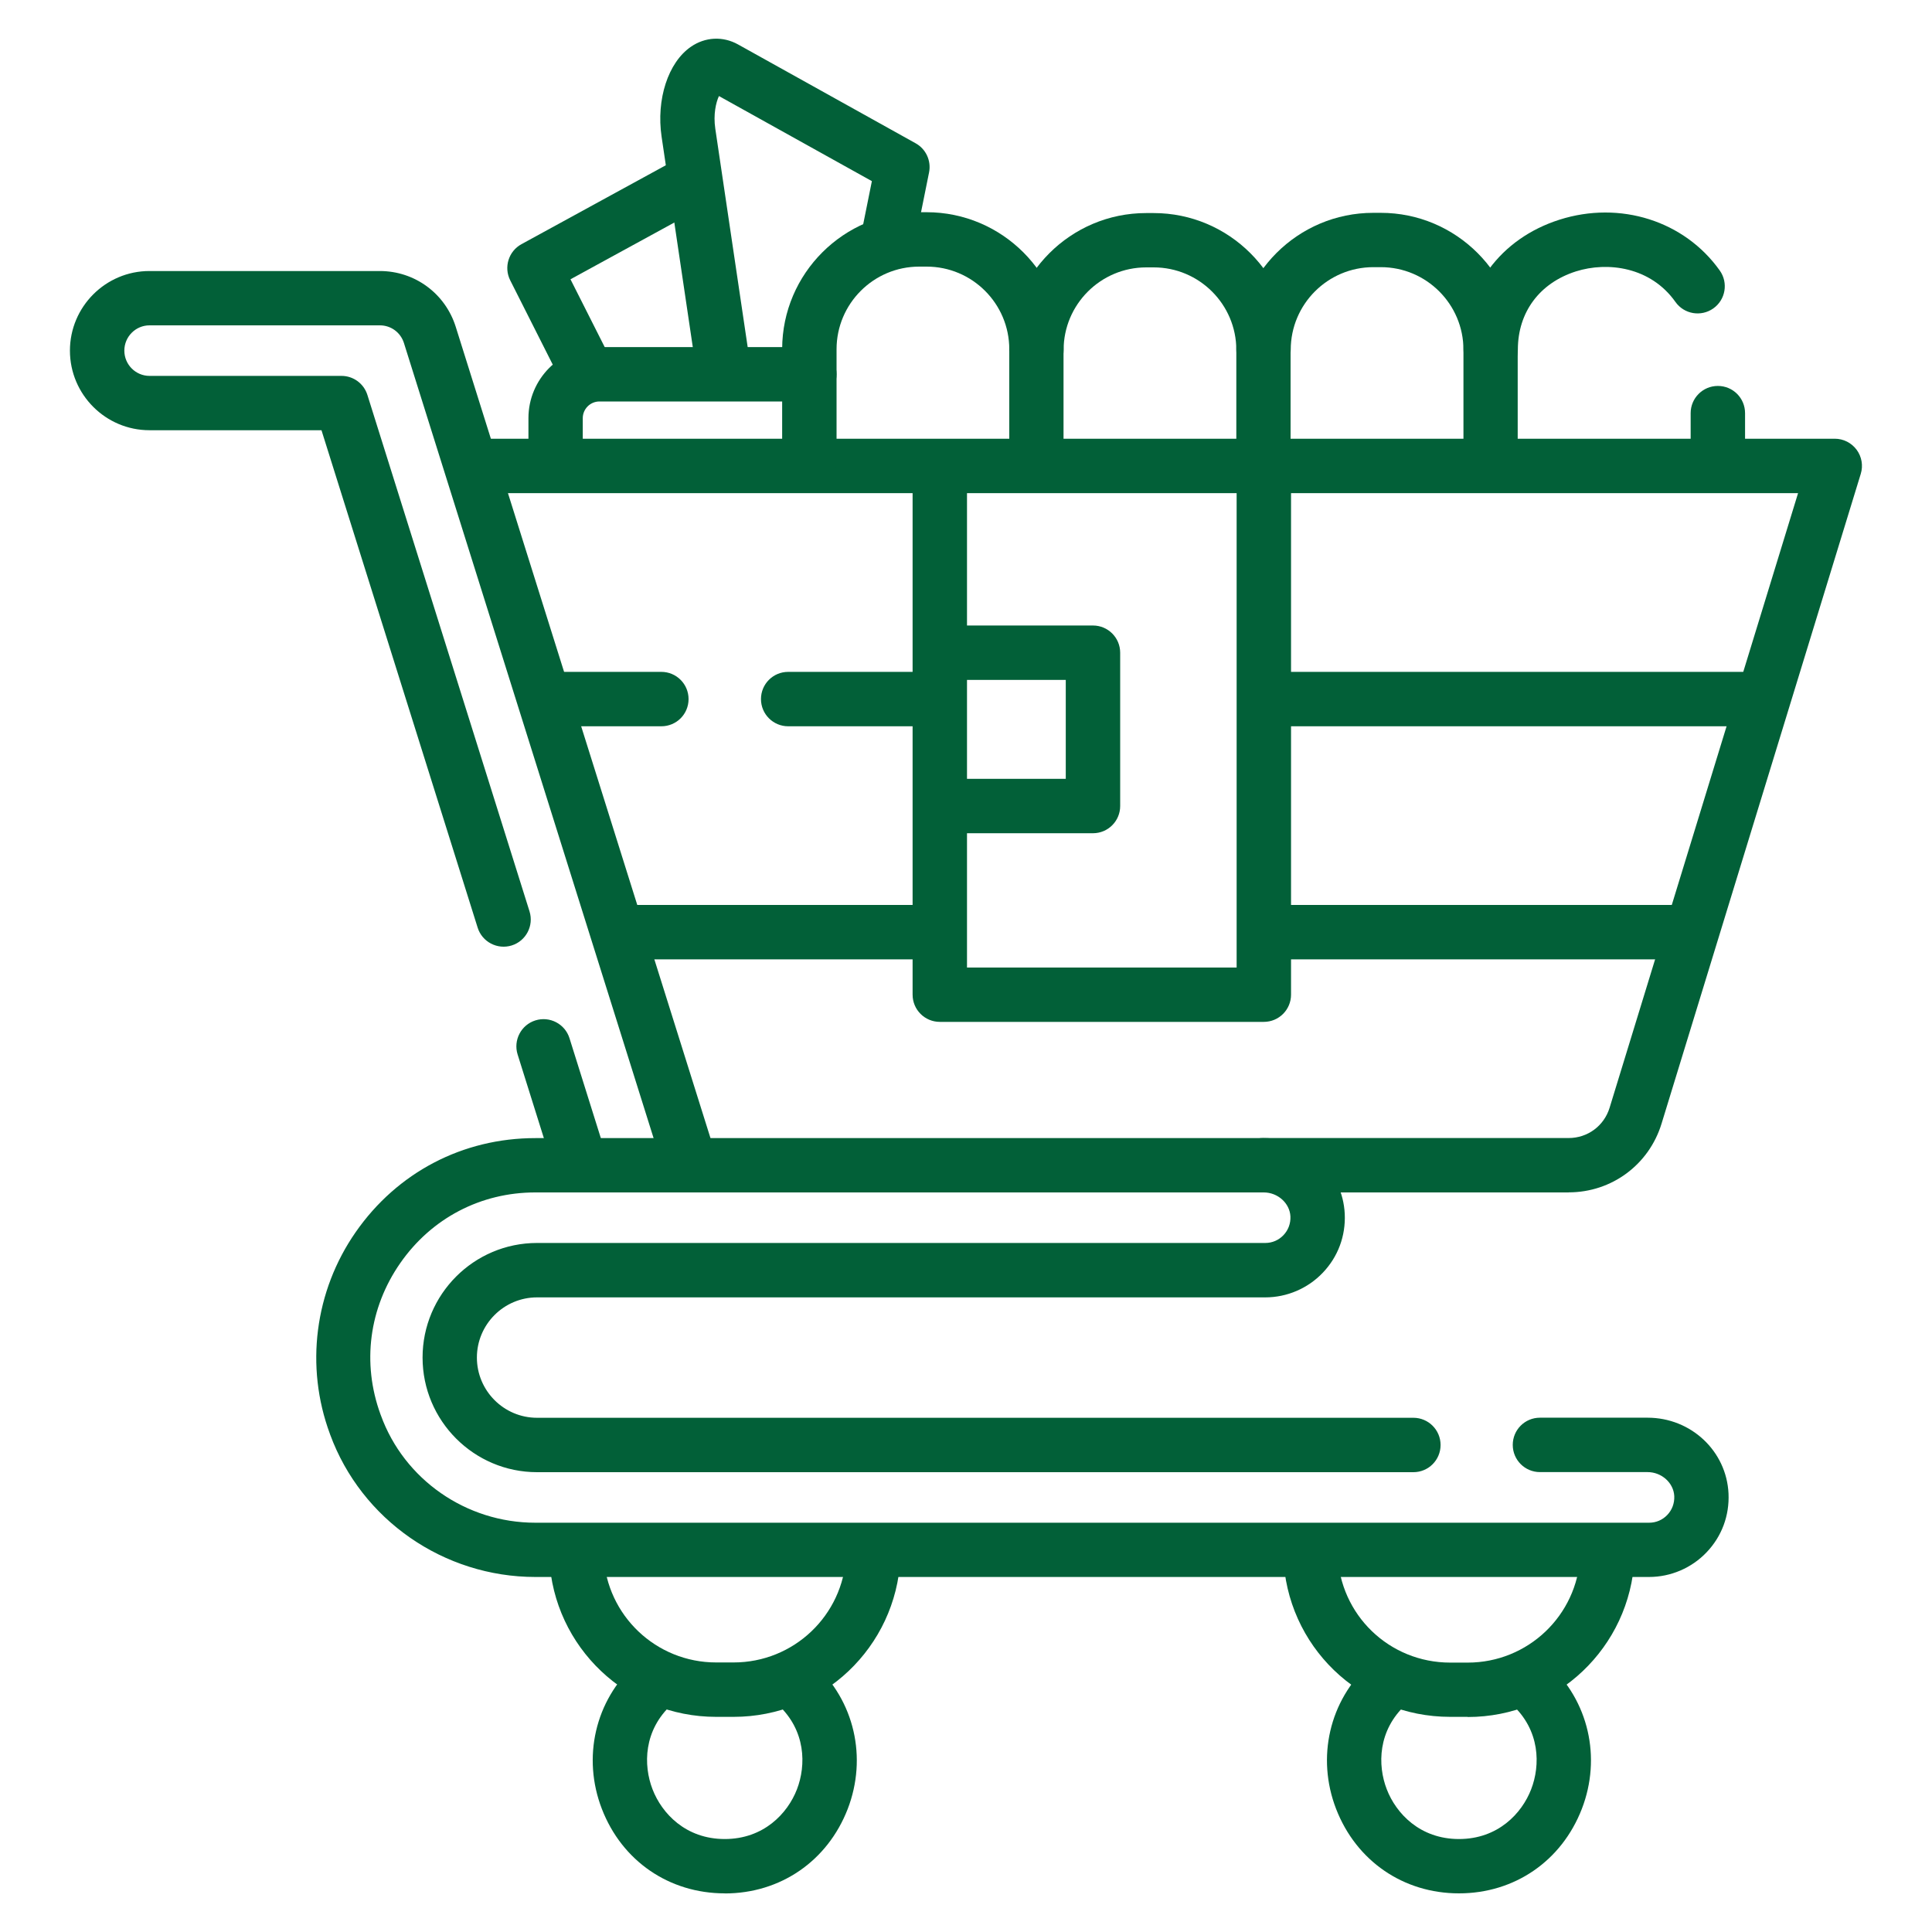 <svg xmlns="http://www.w3.org/2000/svg" id="Capa_1" viewBox="0 0 250 250"><defs><style>      .st0 {        fill: #026038;      }    </style></defs><path class="st0" d="M202.99,154.3h-39.53c-1.94,0-3.52-1.57-3.52-3.52s1.57-3.52,3.52-3.52h39.53c2.45,0,4.57-1.57,5.29-3.91l24.39-79.54H61.21c-1.94,0-3.52-1.57-3.52-3.52s1.57-3.52,3.52-3.52h176.21c1.12,0,2.16.53,2.83,1.43.66.9.86,2.05.53,3.12l-25.78,84.09c-1.63,5.31-6.46,8.88-12.01,8.88Z"></path><path class="st0" d="M227.92,93.98h-63.92c-1.94,0-3.52-1.57-3.52-3.52s1.57-3.52,3.52-3.52h63.92c1.94,0,3.52,1.57,3.52,3.52s-1.57,3.52-3.52,3.52Z"></path><path class="st0" d="M218.65,124.14h-54.65c-1.94,0-3.52-1.57-3.52-3.52s1.57-3.52,3.52-3.52h54.65c1.94,0,3.52,1.57,3.52,3.52s-1.57,3.52-3.52,3.52Z"></path><path class="st0" d="M121.14,124.14h-40.93c-1.94,0-3.52-1.57-3.52-3.52s1.57-3.52,3.52-3.52h40.93c1.94,0,3.52,1.57,3.52,3.52s-1.57,3.52-3.52,3.52Z"></path><path class="st0" d="M94.92,222.16h-2.26c-11.53,0-21.01-9.01-21.58-20.51-.1-1.94,1.4-3.59,3.34-3.69,1.93-.1,3.59,1.4,3.69,3.33.39,7.76,6.79,13.83,14.56,13.83h2.26c7.78,0,14.17-6.08,14.56-13.83.1-1.94,1.75-3.44,3.69-3.33,1.94.1,3.43,1.75,3.33,3.69-.58,11.5-10.06,20.51-21.58,20.51Z"></path><path class="st0" d="M189.92,222.16h-2.26c-11.72,0-21.21-9.17-21.6-20.87-.07-1.94,1.46-3.57,3.4-3.63,1.95-.07,3.57,1.45,3.63,3.4.27,7.9,6.67,14.08,14.57,14.08h2.26c7.78,0,14.17-6.08,14.56-13.83.1-1.94,1.75-3.44,3.69-3.33,1.94.1,3.43,1.75,3.33,3.69-.58,11.5-10.06,20.51-21.58,20.51Z"></path><path class="st0" d="M93.78,245c-7.2,0-13.3-4.19-15.9-10.93-2.57-6.65-.87-14.01,4.34-18.75,1.44-1.31,3.66-1.2,4.97.24,1.31,1.44,1.2,3.66-.24,4.97-3.69,3.35-3.72,7.89-2.51,11.01,1.2,3.11,4.29,6.43,9.34,6.43s8.14-3.32,9.34-6.42c1.21-3.12,1.18-7.66-2.51-11.02-1.44-1.31-1.54-3.53-.23-4.97,1.31-1.44,3.53-1.54,4.97-.23,5.21,4.74,6.91,12.1,4.34,18.76-2.61,6.73-8.7,10.92-15.9,10.92Z"></path><path class="st0" d="M188.79,245c-7.2,0-13.29-4.19-15.9-10.93-2.57-6.65-.87-14.01,4.34-18.75,1.44-1.31,3.66-1.2,4.97.24,1.31,1.44,1.2,3.66-.24,4.97-3.69,3.36-3.72,7.89-2.51,11.01,1.2,3.11,4.29,6.43,9.34,6.43s8.14-3.32,9.34-6.43c1.21-3.12,1.18-7.65-2.51-11.01-1.44-1.31-1.54-3.53-.24-4.97,1.31-1.44,3.53-1.54,4.97-.24,5.21,4.74,6.91,12.1,4.34,18.75-2.61,6.74-8.7,10.93-15.9,10.93Z"></path><path class="st0" d="M163.53,132.23h-41.92c-1.94,0-3.52-1.57-3.52-3.52V61.13c0-1.94,1.57-3.52,3.52-3.52s3.52,1.57,3.52,3.52v64.07h34.89v-63.92c0-1.94,1.57-3.52,3.52-3.52s3.52,1.57,3.52,3.52v67.43c0,1.94-1.57,3.52-3.52,3.52Z"></path><path class="st0" d="M141.42,107.82h-19.34c-1.94,0-3.52-1.57-3.52-3.52s1.57-3.52,3.52-3.52h15.83v-12.8h-15.79c-1.94,0-3.52-1.57-3.52-3.52s1.57-3.52,3.52-3.52h19.31c1.94,0,3.52,1.57,3.52,3.52v19.84c0,1.94-1.57,3.52-3.52,3.52Z"></path><path class="st0" d="M134.12,63.35c-1.94,0-3.52-1.57-3.52-3.52v-14.64c0-5.9-4.8-10.69-10.69-10.69h-.97c-5.9,0-10.69,4.8-10.69,10.69v14.64c0,1.94-1.57,3.52-3.52,3.52s-3.52-1.57-3.52-3.52v-14.7c.03-9.75,7.97-17.67,17.72-17.67h.97c9.77,0,17.72,7.95,17.72,17.72v14.64c0,1.94-1.57,3.52-3.52,3.52Z"></path><path class="st0" d="M163.5,63.82c-1.94,0-3.52-1.57-3.52-3.52v-15.01c0-5.9-4.8-10.69-10.69-10.69h-.97c-5.9,0-10.69,4.8-10.69,10.69,0,1.94-1.57,3.52-3.52,3.52s-3.52-1.57-3.52-3.52c0-9.77,7.95-17.72,17.72-17.72h.97c9.77,0,17.72,7.95,17.72,17.72v15.01c0,1.94-1.57,3.52-3.52,3.52Z"></path><path class="st0" d="M192.89,63.35c-1.94,0-3.52-1.57-3.52-3.52v-14.57c0-5.9-4.8-10.69-10.69-10.69h-.97c-5.9,0-10.69,4.8-10.69,10.69,0,1.94-1.57,3.52-3.52,3.52s-3.52-1.57-3.52-3.52c0-9.77,7.95-17.72,17.72-17.72h.97c9.77,0,17.72,7.95,17.72,17.72v14.57c0,1.94-1.57,3.52-3.52,3.52Z"></path><path class="st0" d="M75.84,51.44c-1.28,0-2.52-.71-3.14-1.93l-6.68-13.24c-.85-1.69-.21-3.76,1.45-4.67l20.14-11.01c1.7-.93,3.84-.31,4.77,1.4.93,1.7.31,3.84-1.4,4.77l-17.16,9.38,5.15,10.2c.88,1.73.18,3.85-1.55,4.72-.51.26-1.05.38-1.58.38Z"></path><path class="st0" d="M93.6,51.17c-1.71,0-3.21-1.25-3.47-3l-4.52-30.48c-.71-4.82.84-9.6,3.78-11.63,1.86-1.29,4.15-1.4,6.11-.31l22.98,12.79c1.34.74,2.04,2.27,1.74,3.77l-1.89,9.37c-.38,1.9-2.24,3.14-4.14,2.75-1.9-.38-3.14-2.24-2.75-4.14l1.38-6.85-19.79-11.01c-.38.82-.75,2.35-.47,4.24l4.52,30.48c.28,1.92-1.04,3.71-2.96,3.99-.17.03-.35.04-.52.04Z"></path><path class="st0" d="M71.9,63.17c-1.94,0-3.52-1.57-3.52-3.52v-5.55c0-5.05,4.1-9.17,9.15-9.19h27.2c1.94,0,3.52,1.57,3.52,3.52s-1.57,3.52-3.52,3.52h-27.16c-1.19,0-2.16.97-2.16,2.16v5.55c0,1.94-1.57,3.52-3.52,3.52Z"></path><path class="st0" d="M222.29,63.35c-1.94,0-3.52-1.57-3.52-3.52v-6.37c0-1.94,1.57-3.52,3.52-3.52s3.52,1.57,3.52,3.52v6.37c0,1.94-1.57,3.52-3.52,3.52Z"></path><path class="st0" d="M192.9,48.77c-1.94,0-3.52-1.57-3.52-3.52,0-7.94,4.76-14.38,12.41-16.82,7.85-2.5,16.18.15,20.75,6.58,1.12,1.58.75,3.78-.84,4.9-1.58,1.12-3.78.75-4.9-.84-3.21-4.54-8.78-5.25-12.88-3.95-4.7,1.5-7.51,5.28-7.51,10.12,0,1.94-1.57,3.52-3.52,3.52Z"></path><path class="st0" d="M74.82,153.22c-1.5,0-2.88-.96-3.35-2.46l-4.49-14.31c-.58-1.85.45-3.83,2.3-4.41,1.85-.58,3.83.45,4.41,2.3l4.49,14.31c.58,1.85-.45,3.83-2.3,4.41-.35.11-.71.16-1.05.16Z"></path><path class="st0" d="M89.02,153.22c-1.5,0-2.88-.96-3.35-2.46L52.27,44.39c-.43-1.37-1.68-2.29-3.11-2.29h-29.81c-1.8,0-3.26,1.47-3.26,3.27s1.46,3.27,3.26,3.27h24.84c1.54,0,2.89,1,3.35,2.46l20.98,66.83c.58,1.85-.45,3.83-2.3,4.41-1.85.58-3.83-.45-4.41-2.3l-20.21-64.37h-22.26c-5.67,0-10.29-4.62-10.29-10.3s4.62-10.3,10.29-10.3h29.81c4.52,0,8.46,2.9,9.82,7.21l33.4,106.37c.58,1.85-.45,3.83-2.3,4.41-.35.11-.71.16-1.05.16Z"></path><path class="st0" d="M213.41,204.06H69.28c-11.86,0-22.51-7.4-26.56-18.43-.01-.03-.02-.06-.03-.09-3.23-8.71-1.98-18.47,3.34-26.11,5.38-7.73,13.85-12.16,23.25-12.16h94.26c5.61,0,10.21,4.31,10.47,9.81.13,2.85-.87,5.55-2.84,7.61-1.93,2.03-4.64,3.19-7.44,3.19h-94.24c-4.29,0-7.78,3.5-7.78,7.79s3.49,7.79,7.78,7.79h113.4c1.94,0,3.52,1.57,3.52,3.52s-1.57,3.52-3.52,3.52h-113.4c-8.16,0-14.81-6.65-14.81-14.83s6.64-14.83,14.81-14.83h94.24c.9,0,1.73-.36,2.35-1.01.62-.65.94-1.51.9-2.42-.08-1.71-1.63-3.11-3.45-3.11h-94.26c-7.06,0-13.43,3.33-17.48,9.15-4.04,5.81-4.97,12.93-2.56,19.55.02.04.03.08.05.13,3.01,8.32,11.04,13.91,19.99,13.91h144.13c.9,0,1.73-.36,2.35-1.01.62-.65.94-1.51.9-2.43-.08-1.71-1.63-3.11-3.45-3.11h-13.93c-1.94,0-3.52-1.57-3.52-3.52s1.57-3.52,3.52-3.52h13.93c5.61,0,10.21,4.31,10.47,9.81.13,2.85-.87,5.55-2.84,7.61-1.93,2.03-4.64,3.19-7.44,3.19Z"></path><path class="st0" d="M121.14,93.98h-19.15c-1.94,0-3.52-1.57-3.52-3.52s1.57-3.52,3.52-3.52h19.15c1.94,0,3.52,1.57,3.52,3.52s-1.57,3.52-3.52,3.52Z"></path><path class="st0" d="M85.58,93.98h-14.64c-1.94,0-3.52-1.57-3.52-3.52s1.57-3.52,3.52-3.52h14.64c1.94,0,3.52,1.57,3.52,3.52s-1.57,3.52-3.52,3.52Z"></path></svg>